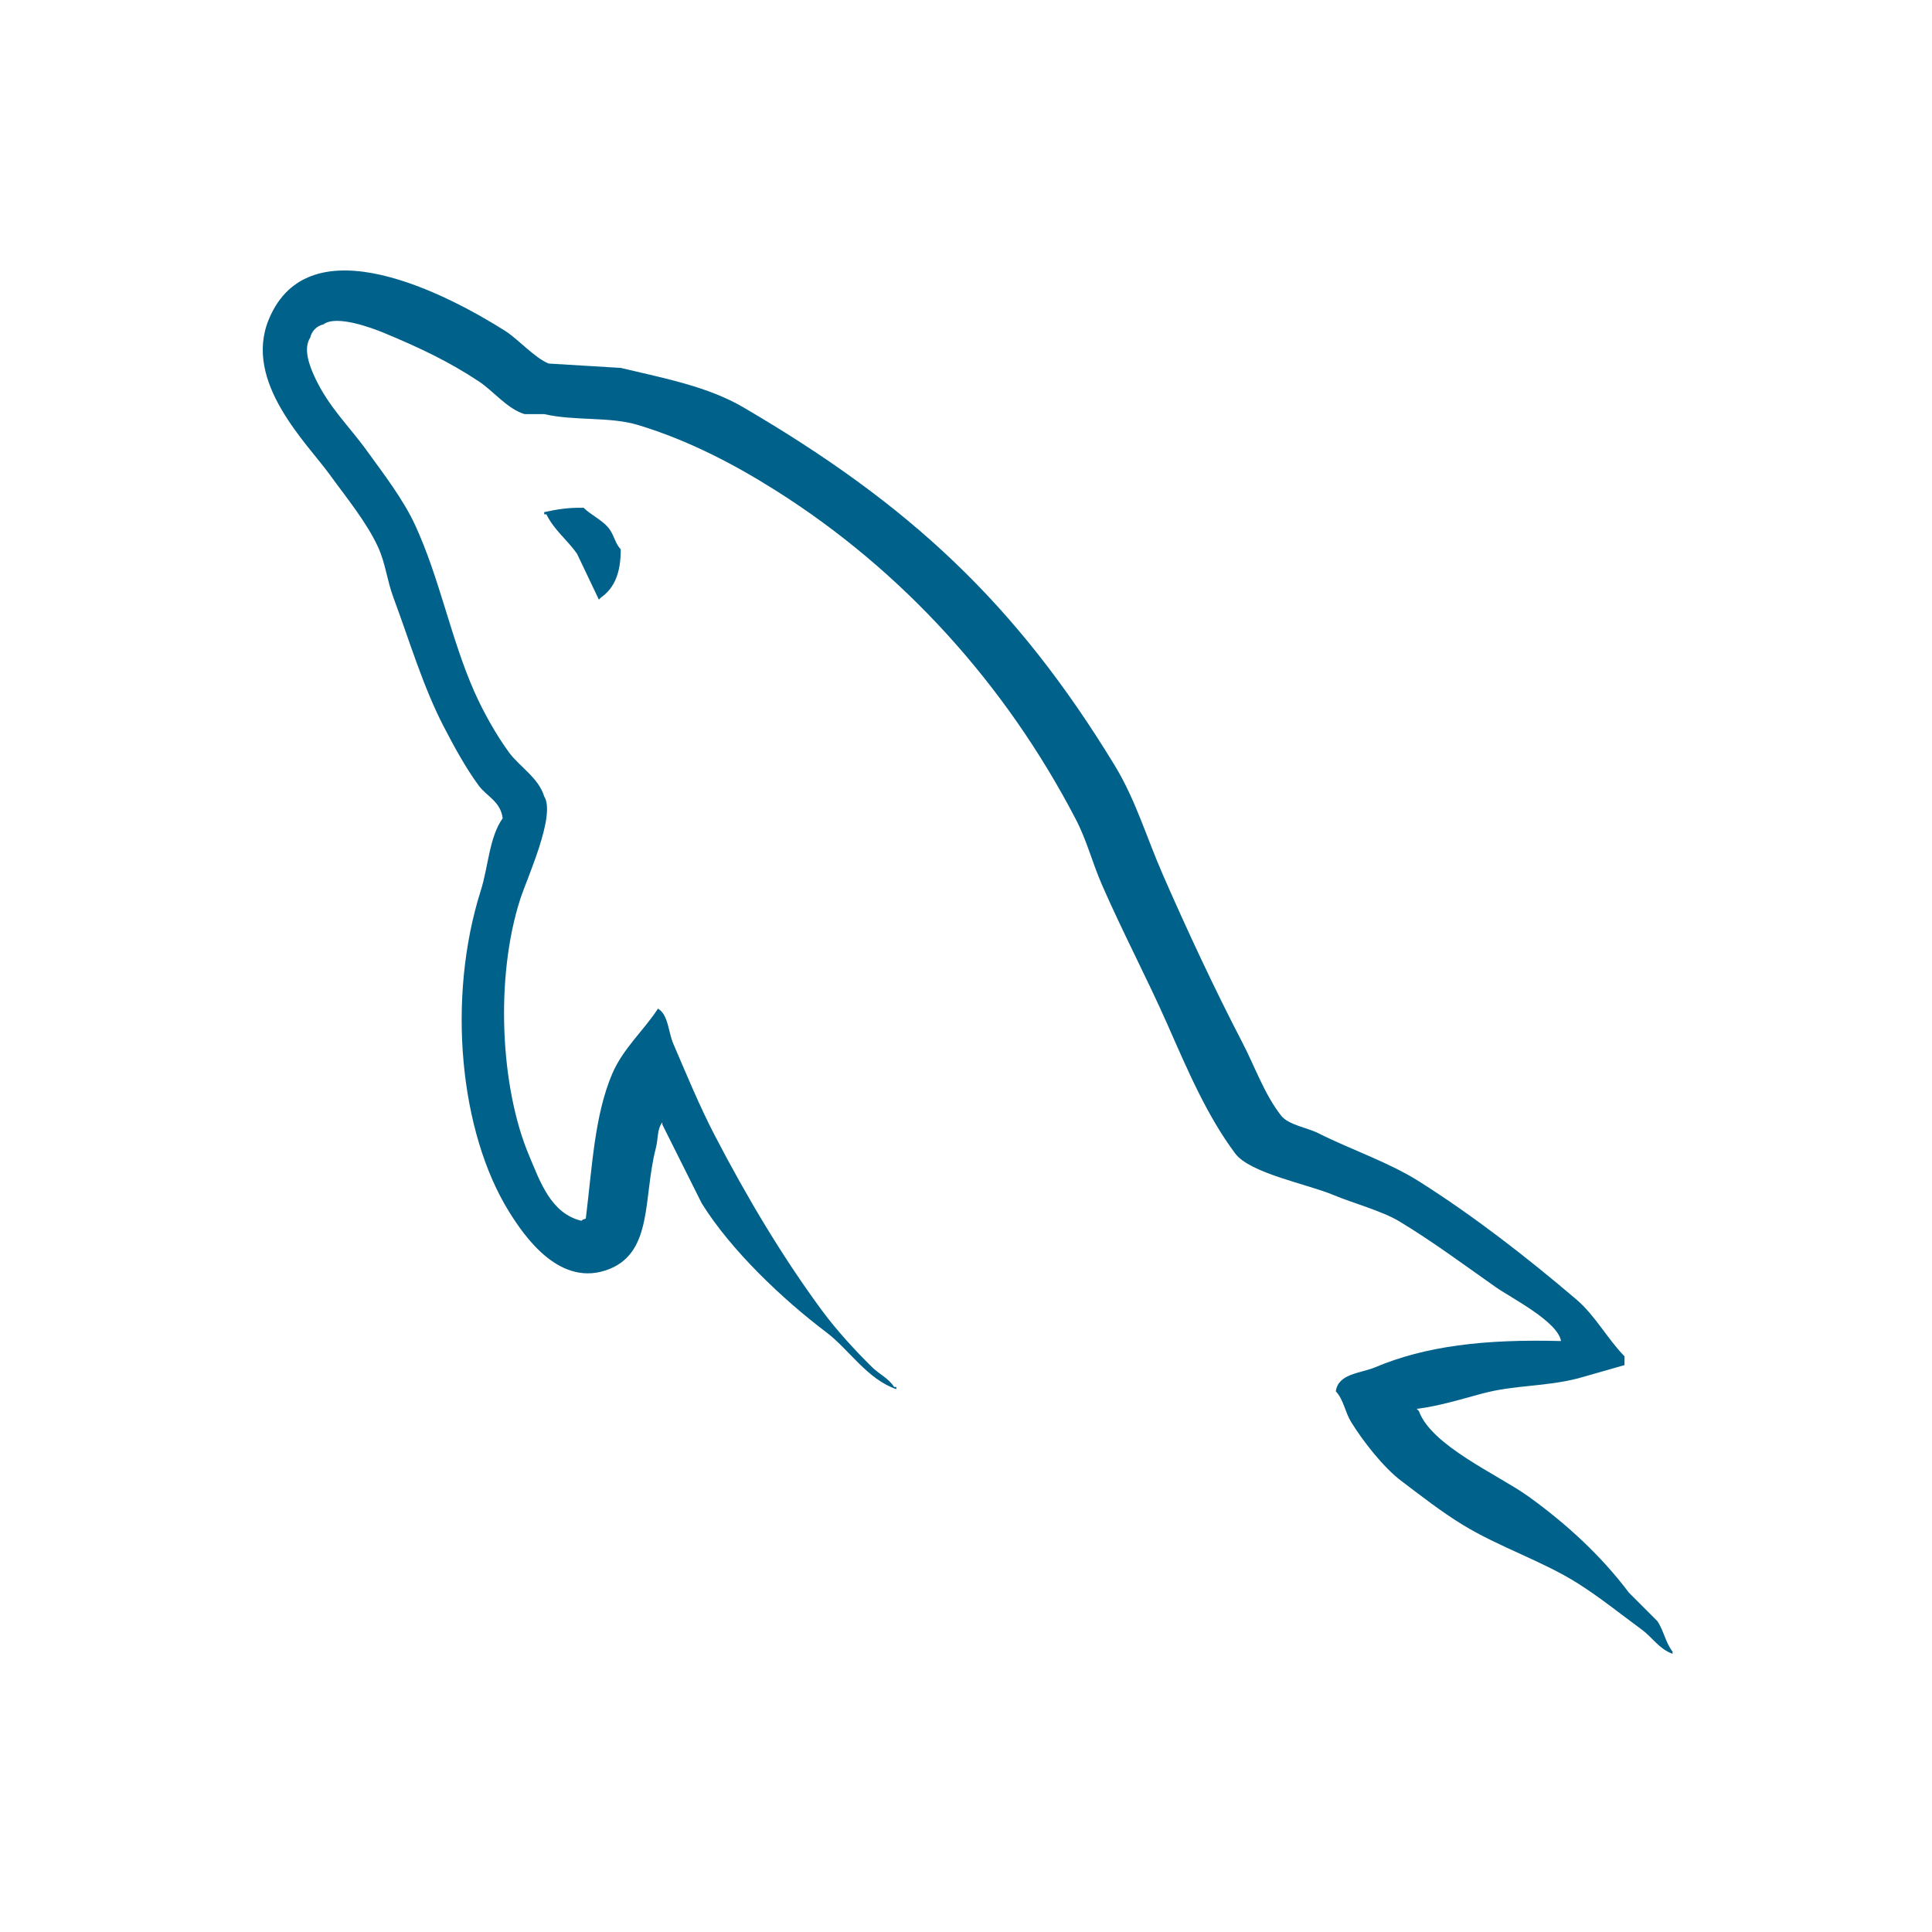 <svg width="250" height="250" viewBox="0 0 250 250" fill="none" xmlns="http://www.w3.org/2000/svg">
<path d="M201.998 173.531C192.048 173.262 184.444 174.186 177.946 176.926C176.099 177.706 173.155 177.725 172.853 180.041C173.867 181.104 174.028 182.693 174.832 184.001C176.384 186.513 179.007 189.88 181.342 191.641C183.895 193.568 186.524 195.632 189.267 197.305C194.138 200.276 199.575 201.972 204.263 204.946C207.027 206.698 209.772 208.905 212.469 210.887C213.801 211.867 214.701 213.388 216.428 214V213.717C215.516 212.558 215.284 210.964 214.449 209.757L210.77 206.078C207.171 201.279 202.607 197.11 197.754 193.624C193.883 190.845 185.219 187.092 183.604 182.585L183.321 182.302C186.066 181.99 189.279 180.999 191.815 180.322C196.069 179.182 199.872 179.475 204.268 178.342L210.211 176.643V175.51C207.989 173.231 206.406 170.214 203.985 168.153C197.65 162.753 190.733 157.366 183.614 152.866C179.664 150.37 174.784 148.753 170.597 146.639C169.189 145.928 166.715 145.559 165.786 144.373C163.588 141.571 162.391 138.014 160.695 134.774C157.144 127.935 153.655 120.462 150.507 113.265C148.359 108.358 146.956 103.518 144.283 99.114C131.434 77.987 117.601 65.234 96.18 52.703C91.621 50.039 86.133 48.983 80.332 47.608L70.993 47.042C69.093 46.25 67.116 43.922 65.33 42.794C58.233 38.307 40.029 28.556 34.772 41.354C31.453 49.449 39.731 57.346 42.694 61.45C44.772 64.329 47.436 67.552 48.919 70.79C49.895 72.916 50.065 75.049 50.9 77.3C52.957 82.82 54.747 88.874 57.408 93.998C58.751 96.59 60.234 99.32 61.935 101.639C62.979 103.062 64.767 103.688 65.047 105.886C63.3 108.334 63.2 112.126 62.216 115.226C57.794 129.173 59.462 146.507 65.894 156.831C67.869 159.998 72.517 166.794 78.911 164.188C84.502 161.908 83.23 154.853 84.854 148.623C85.214 147.208 84.994 146.176 85.704 145.228V145.511L90.798 155.698C94.565 161.769 101.259 168.117 106.927 172.4C109.866 174.62 112.205 178.46 115.982 179.758V179.475H115.699C114.962 178.323 113.81 177.85 112.867 176.931C110.653 174.759 108.189 172.059 106.358 169.573C101.199 162.571 96.645 154.911 92.494 146.932C90.512 143.123 88.787 138.921 87.119 135.046C86.476 133.551 86.484 131.292 85.14 130.517C83.309 133.359 80.612 135.653 79.197 139.008C76.931 144.369 76.639 150.906 75.801 157.687C75.305 157.865 75.525 157.742 75.235 157.97C71.295 157.02 69.909 152.962 68.445 149.48C64.74 140.673 64.054 126.5 67.312 116.368C68.152 113.748 71.967 105.488 70.424 103.066C69.688 100.65 67.257 99.227 65.897 97.403C64.217 95.123 62.533 92.114 61.369 89.479C58.336 82.616 56.92 74.912 53.729 67.97C52.203 64.653 49.626 61.299 47.505 58.371C45.159 55.107 42.531 52.698 40.715 48.772C40.067 47.368 39.189 45.124 40.149 43.677C40.24 43.261 40.449 42.881 40.75 42.58C41.051 42.279 41.432 42.07 41.847 41.978C43.489 40.714 48.062 42.398 49.77 43.111C54.305 44.997 58.096 46.792 61.94 49.338C63.788 50.538 65.652 52.928 67.881 53.586H70.424C74.407 54.502 78.87 53.874 82.589 55.002C89.168 57.001 95.061 60.113 100.417 63.492C116.728 73.792 130.062 88.454 139.184 105.968C140.653 108.783 141.286 111.473 142.579 114.458C145.187 120.457 148.472 126.68 151.068 132.569C153.66 138.448 156.179 144.376 159.841 149.267C161.765 151.834 169.198 153.217 172.574 154.642C174.942 155.643 178.82 156.687 181.063 158.038C185.346 160.622 189.497 163.701 193.516 166.533C195.524 167.949 201.698 171.052 202.005 173.607L201.998 173.531Z" fill="#00618A"/>
<path fill-rule="evenodd" clip-rule="evenodd" d="M75.516 65.705C73.44 65.666 71.974 65.93 70.422 66.271V66.554H70.705C71.694 68.589 73.44 69.897 74.664 71.649L77.495 77.591L77.778 77.308C79.53 76.072 80.334 74.097 80.322 71.08C79.619 70.341 79.516 69.415 78.906 68.531C78.098 67.356 76.507 66.689 75.511 65.7L75.516 65.705Z" fill="#00618A"/>
</svg>
